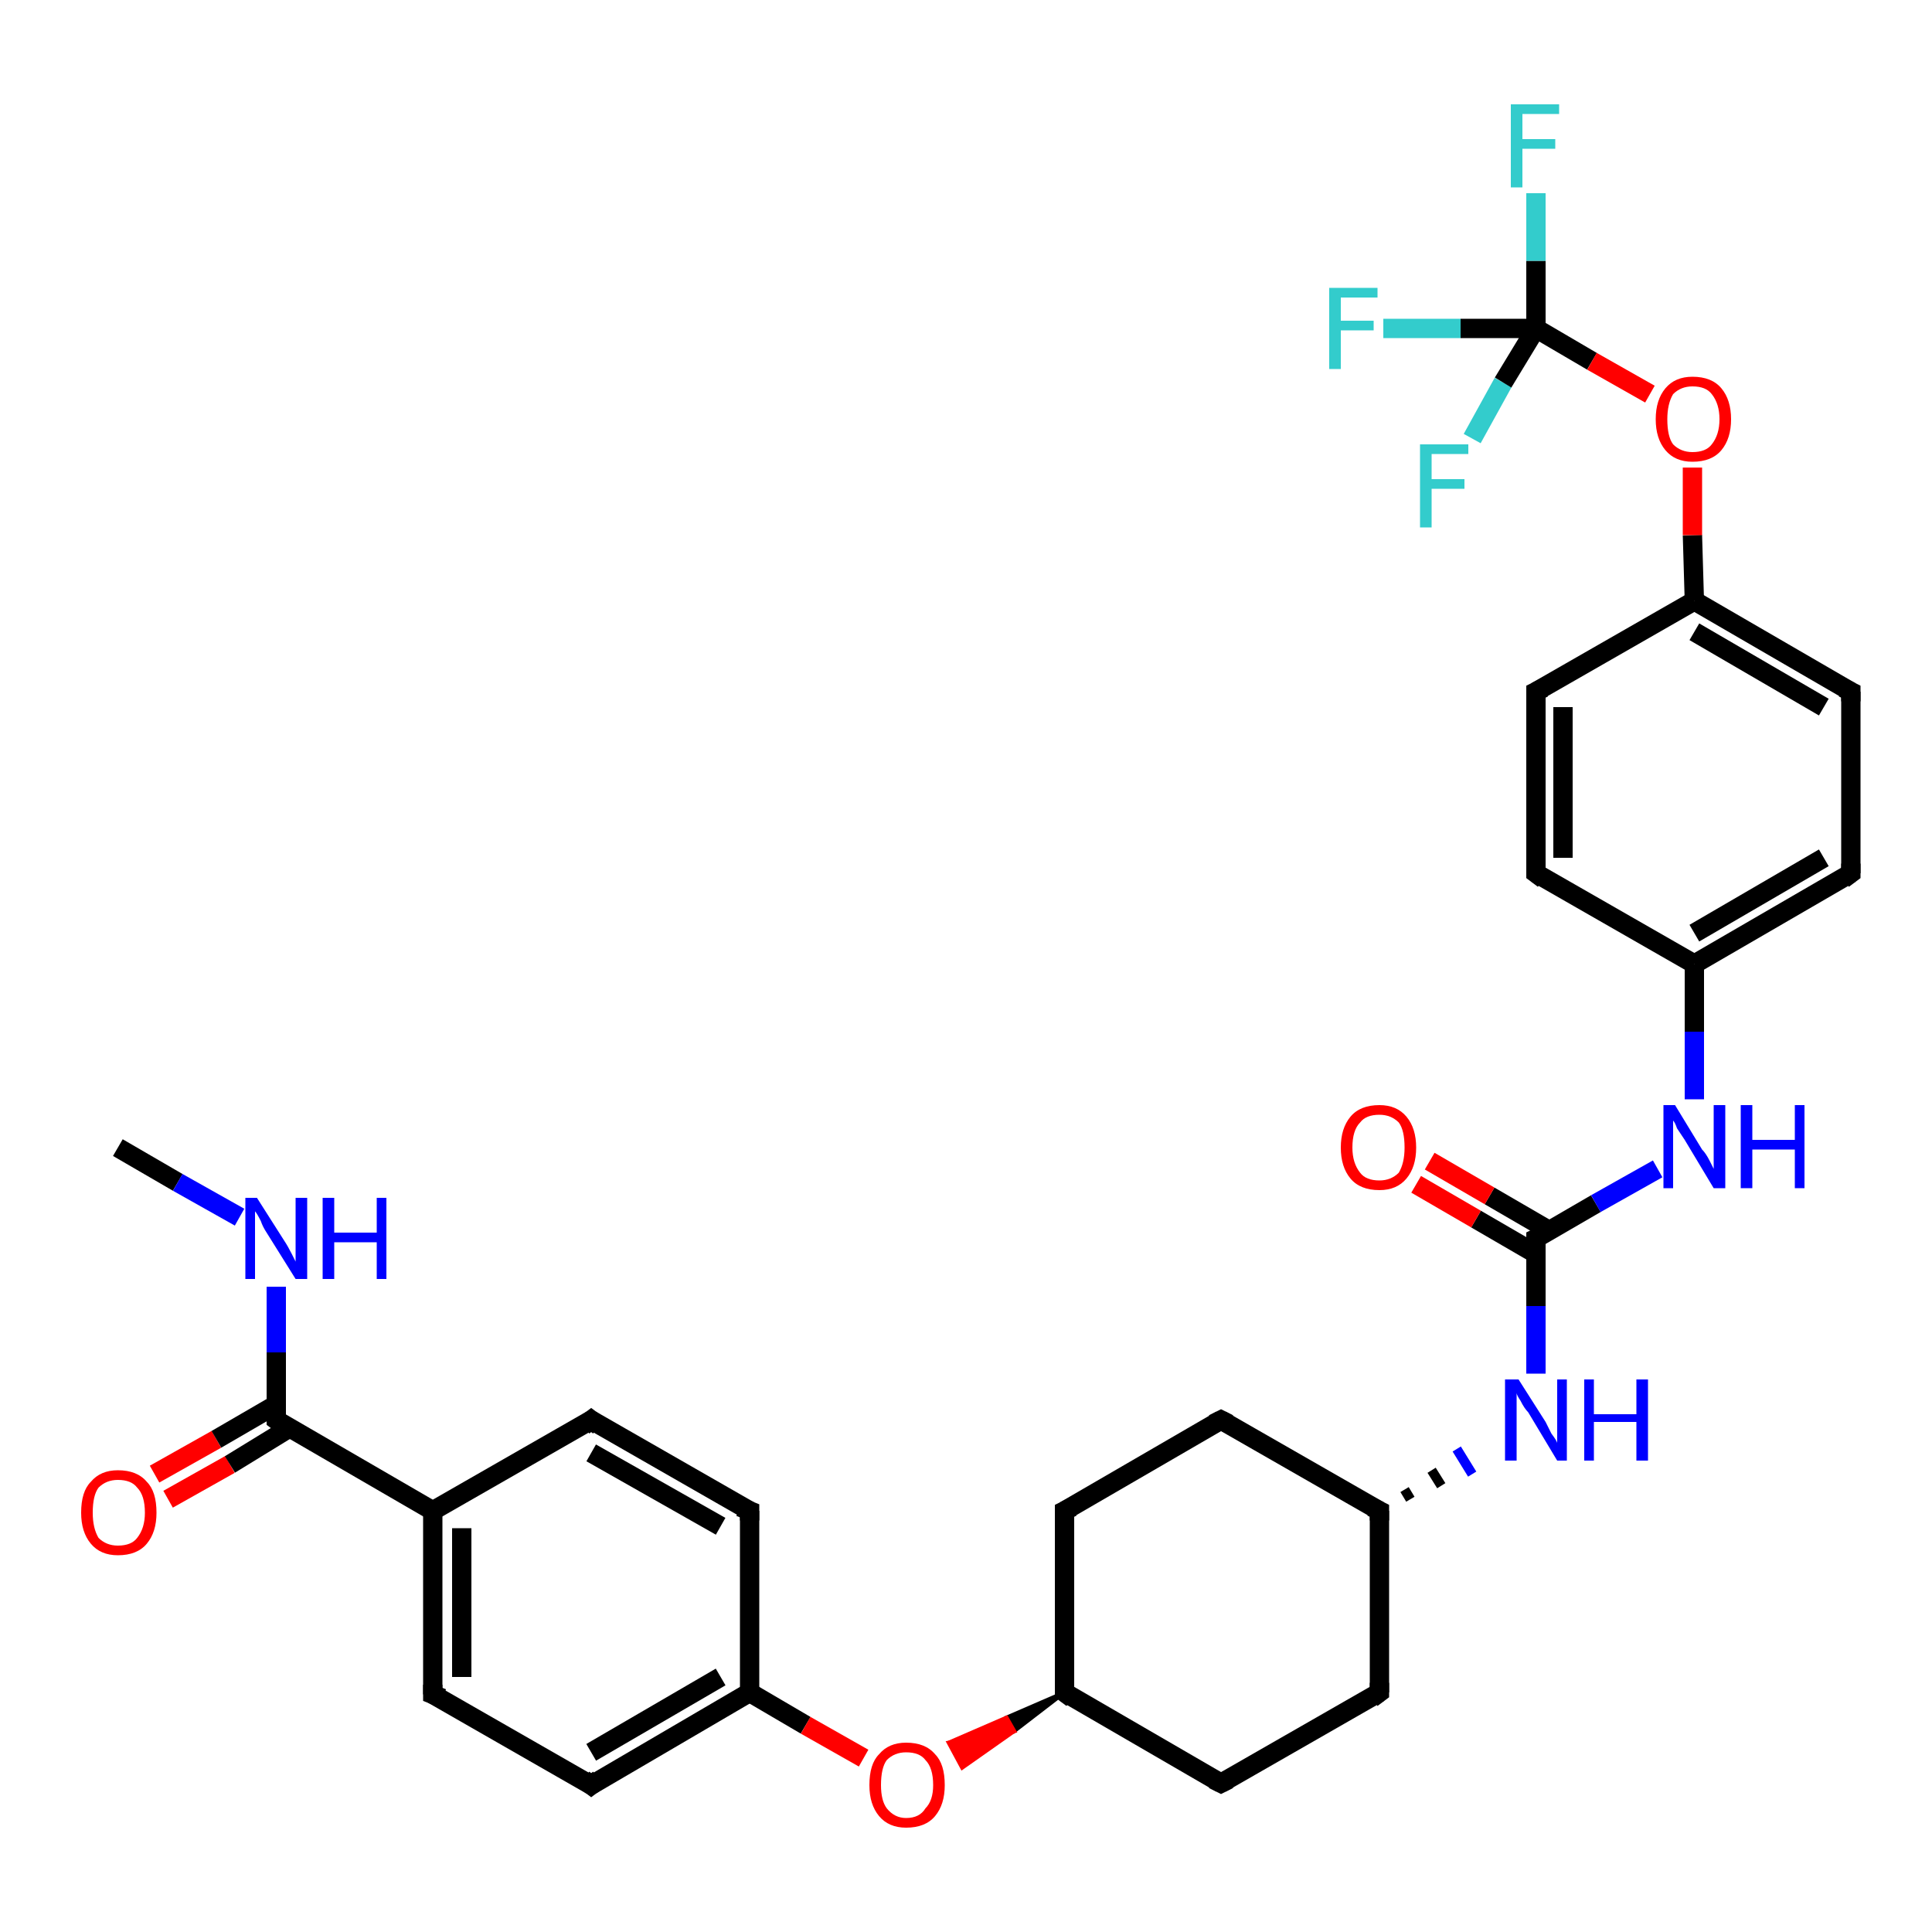<?xml version='1.0' encoding='iso-8859-1'?>
<svg version='1.1' baseProfile='full'
              xmlns='http://www.w3.org/2000/svg'
                      xmlns:rdkit='http://www.rdkit.org/xml'
                      xmlns:xlink='http://www.w3.org/1999/xlink'
                  xml:space='preserve'
width='100px' height='100px' viewBox='0 0 100 100'>
<!-- END OF HEADER -->
<rect style='opacity:1.0;fill:#FFFFFF;stroke:none' width='100.0' height='100.0' x='0.0' y='0.0'> </rect>
<path class='bond-0 atom-6 atom-7' d='M 6.1,59.4 L 9.2,61.2' style='fill:none;fill-rule:evenodd;stroke:#000000;stroke-width:1.0px;stroke-linecap:butt;stroke-linejoin:miter;stroke-opacity:1' />
<path class='bond-0 atom-6 atom-7' d='M 9.2,61.2 L 12.4,63.0' style='fill:none;fill-rule:evenodd;stroke:#0000FF;stroke-width:1.0px;stroke-linecap:butt;stroke-linejoin:miter;stroke-opacity:1' />
<path class='bond-1 atom-7 atom-8' d='M 14.3,66.6 L 14.3,70.0' style='fill:none;fill-rule:evenodd;stroke:#0000FF;stroke-width:1.0px;stroke-linecap:butt;stroke-linejoin:miter;stroke-opacity:1' />
<path class='bond-1 atom-7 atom-8' d='M 14.3,70.0 L 14.3,73.5' style='fill:none;fill-rule:evenodd;stroke:#000000;stroke-width:1.0px;stroke-linecap:butt;stroke-linejoin:miter;stroke-opacity:1' />
<path class='bond-2 atom-9 atom-8' d='M 8.0,76.3 L 11.2,74.5' style='fill:none;fill-rule:evenodd;stroke:#FF0000;stroke-width:1.0px;stroke-linecap:butt;stroke-linejoin:miter;stroke-opacity:1' />
<path class='bond-2 atom-9 atom-8' d='M 11.2,74.5 L 14.3,72.7' style='fill:none;fill-rule:evenodd;stroke:#000000;stroke-width:1.0px;stroke-linecap:butt;stroke-linejoin:miter;stroke-opacity:1' />
<path class='bond-2 atom-9 atom-8' d='M 8.7,77.6 L 11.9,75.8' style='fill:none;fill-rule:evenodd;stroke:#FF0000;stroke-width:1.0px;stroke-linecap:butt;stroke-linejoin:miter;stroke-opacity:1' />
<path class='bond-2 atom-9 atom-8' d='M 11.9,75.8 L 15.0,73.9' style='fill:none;fill-rule:evenodd;stroke:#000000;stroke-width:1.0px;stroke-linecap:butt;stroke-linejoin:miter;stroke-opacity:1' />
<path class='bond-3 atom-8 atom-10' d='M 14.3,73.5 L 22.4,78.2' style='fill:none;fill-rule:evenodd;stroke:#000000;stroke-width:1.0px;stroke-linecap:butt;stroke-linejoin:miter;stroke-opacity:1' />
<path class='bond-4 atom-10 atom-11' d='M 22.4,78.2 L 22.4,87.7' style='fill:none;fill-rule:evenodd;stroke:#000000;stroke-width:1.0px;stroke-linecap:butt;stroke-linejoin:miter;stroke-opacity:1' />
<path class='bond-4 atom-10 atom-11' d='M 23.9,79.1 L 23.9,86.8' style='fill:none;fill-rule:evenodd;stroke:#000000;stroke-width:1.0px;stroke-linecap:butt;stroke-linejoin:miter;stroke-opacity:1' />
<path class='bond-5 atom-10 atom-31' d='M 22.4,78.2 L 30.6,73.5' style='fill:none;fill-rule:evenodd;stroke:#000000;stroke-width:1.0px;stroke-linecap:butt;stroke-linejoin:miter;stroke-opacity:1' />
<path class='bond-6 atom-11 atom-12' d='M 22.4,87.7 L 30.6,92.4' style='fill:none;fill-rule:evenodd;stroke:#000000;stroke-width:1.0px;stroke-linecap:butt;stroke-linejoin:miter;stroke-opacity:1' />
<path class='bond-7 atom-31 atom-30' d='M 30.6,73.5 L 38.8,78.2' style='fill:none;fill-rule:evenodd;stroke:#000000;stroke-width:1.0px;stroke-linecap:butt;stroke-linejoin:miter;stroke-opacity:1' />
<path class='bond-7 atom-31 atom-30' d='M 30.6,75.2 L 37.3,79.0' style='fill:none;fill-rule:evenodd;stroke:#000000;stroke-width:1.0px;stroke-linecap:butt;stroke-linejoin:miter;stroke-opacity:1' />
<path class='bond-8 atom-12 atom-13' d='M 30.6,92.4 L 38.8,87.6' style='fill:none;fill-rule:evenodd;stroke:#000000;stroke-width:1.0px;stroke-linecap:butt;stroke-linejoin:miter;stroke-opacity:1' />
<path class='bond-8 atom-12 atom-13' d='M 30.6,90.7 L 37.3,86.8' style='fill:none;fill-rule:evenodd;stroke:#000000;stroke-width:1.0px;stroke-linecap:butt;stroke-linejoin:miter;stroke-opacity:1' />
<path class='bond-9 atom-30 atom-13' d='M 38.8,78.2 L 38.8,87.6' style='fill:none;fill-rule:evenodd;stroke:#000000;stroke-width:1.0px;stroke-linecap:butt;stroke-linejoin:miter;stroke-opacity:1' />
<path class='bond-10 atom-13 atom-14' d='M 38.8,87.6 L 41.7,89.3' style='fill:none;fill-rule:evenodd;stroke:#000000;stroke-width:1.0px;stroke-linecap:butt;stroke-linejoin:miter;stroke-opacity:1' />
<path class='bond-10 atom-13 atom-14' d='M 41.7,89.3 L 44.7,91.0' style='fill:none;fill-rule:evenodd;stroke:#FF0000;stroke-width:1.0px;stroke-linecap:butt;stroke-linejoin:miter;stroke-opacity:1' />
<path class='bond-11 atom-0 atom-14' d='M 55.1,87.6 L 52.5,89.6 L 52.1,88.9 Z' style='fill:#000000;fill-rule:evenodd;fill-opacity:1;stroke:#000000;stroke-width:0.2px;stroke-linecap:butt;stroke-linejoin:miter;stroke-opacity:1;' />
<path class='bond-11 atom-0 atom-14' d='M 52.5,89.6 L 49.1,90.2 L 49.8,91.5 Z' style='fill:#FF0000;fill-rule:evenodd;fill-opacity:1;stroke:#FF0000;stroke-width:0.2px;stroke-linecap:butt;stroke-linejoin:miter;stroke-opacity:1;' />
<path class='bond-11 atom-0 atom-14' d='M 52.5,89.6 L 52.1,88.9 L 49.1,90.2 Z' style='fill:#FF0000;fill-rule:evenodd;fill-opacity:1;stroke:#FF0000;stroke-width:0.2px;stroke-linecap:butt;stroke-linejoin:miter;stroke-opacity:1;' />
<path class='bond-12 atom-0 atom-15' d='M 55.1,87.6 L 63.2,92.3' style='fill:none;fill-rule:evenodd;stroke:#000000;stroke-width:1.0px;stroke-linecap:butt;stroke-linejoin:miter;stroke-opacity:1' />
<path class='bond-13 atom-0 atom-29' d='M 55.1,87.6 L 55.1,78.2' style='fill:none;fill-rule:evenodd;stroke:#000000;stroke-width:1.0px;stroke-linecap:butt;stroke-linejoin:miter;stroke-opacity:1' />
<path class='bond-14 atom-15 atom-16' d='M 63.2,92.3 L 71.4,87.6' style='fill:none;fill-rule:evenodd;stroke:#000000;stroke-width:1.0px;stroke-linecap:butt;stroke-linejoin:miter;stroke-opacity:1' />
<path class='bond-15 atom-29 atom-28' d='M 55.1,78.2 L 63.2,73.5' style='fill:none;fill-rule:evenodd;stroke:#000000;stroke-width:1.0px;stroke-linecap:butt;stroke-linejoin:miter;stroke-opacity:1' />
<path class='bond-16 atom-16 atom-1' d='M 71.4,87.6 L 71.4,78.2' style='fill:none;fill-rule:evenodd;stroke:#000000;stroke-width:1.0px;stroke-linecap:butt;stroke-linejoin:miter;stroke-opacity:1' />
<path class='bond-17 atom-28 atom-1' d='M 63.2,73.5 L 71.4,78.2' style='fill:none;fill-rule:evenodd;stroke:#000000;stroke-width:1.0px;stroke-linecap:butt;stroke-linejoin:miter;stroke-opacity:1' />
<path class='bond-18 atom-1 atom-17' d='M 73.0,77.6 L 72.7,77.1' style='fill:none;fill-rule:evenodd;stroke:#000000;stroke-width:0.5px;stroke-linecap:butt;stroke-linejoin:miter;stroke-opacity:1' />
<path class='bond-18 atom-1 atom-17' d='M 74.6,76.9 L 74.1,76.1' style='fill:none;fill-rule:evenodd;stroke:#000000;stroke-width:0.5px;stroke-linecap:butt;stroke-linejoin:miter;stroke-opacity:1' />
<path class='bond-18 atom-1 atom-17' d='M 76.2,76.3 L 75.4,75.0' style='fill:none;fill-rule:evenodd;stroke:#0000FF;stroke-width:0.5px;stroke-linecap:butt;stroke-linejoin:miter;stroke-opacity:1' />
<path class='bond-19 atom-17 atom-2' d='M 79.5,71.1 L 79.5,67.6' style='fill:none;fill-rule:evenodd;stroke:#0000FF;stroke-width:1.0px;stroke-linecap:butt;stroke-linejoin:miter;stroke-opacity:1' />
<path class='bond-19 atom-17 atom-2' d='M 79.5,67.6 L 79.5,64.1' style='fill:none;fill-rule:evenodd;stroke:#000000;stroke-width:1.0px;stroke-linecap:butt;stroke-linejoin:miter;stroke-opacity:1' />
<path class='bond-20 atom-2 atom-18' d='M 80.2,63.7 L 77.1,61.9' style='fill:none;fill-rule:evenodd;stroke:#000000;stroke-width:1.0px;stroke-linecap:butt;stroke-linejoin:miter;stroke-opacity:1' />
<path class='bond-20 atom-2 atom-18' d='M 77.1,61.9 L 74.0,60.1' style='fill:none;fill-rule:evenodd;stroke:#FF0000;stroke-width:1.0px;stroke-linecap:butt;stroke-linejoin:miter;stroke-opacity:1' />
<path class='bond-20 atom-2 atom-18' d='M 79.5,64.9 L 76.4,63.1' style='fill:none;fill-rule:evenodd;stroke:#000000;stroke-width:1.0px;stroke-linecap:butt;stroke-linejoin:miter;stroke-opacity:1' />
<path class='bond-20 atom-2 atom-18' d='M 76.4,63.1 L 73.3,61.3' style='fill:none;fill-rule:evenodd;stroke:#FF0000;stroke-width:1.0px;stroke-linecap:butt;stroke-linejoin:miter;stroke-opacity:1' />
<path class='bond-21 atom-2 atom-19' d='M 79.5,64.1 L 82.6,62.3' style='fill:none;fill-rule:evenodd;stroke:#000000;stroke-width:1.0px;stroke-linecap:butt;stroke-linejoin:miter;stroke-opacity:1' />
<path class='bond-21 atom-2 atom-19' d='M 82.6,62.3 L 85.8,60.5' style='fill:none;fill-rule:evenodd;stroke:#0000FF;stroke-width:1.0px;stroke-linecap:butt;stroke-linejoin:miter;stroke-opacity:1' />
<path class='bond-22 atom-19 atom-20' d='M 87.7,56.9 L 87.7,53.4' style='fill:none;fill-rule:evenodd;stroke:#0000FF;stroke-width:1.0px;stroke-linecap:butt;stroke-linejoin:miter;stroke-opacity:1' />
<path class='bond-22 atom-19 atom-20' d='M 87.7,53.4 L 87.7,49.9' style='fill:none;fill-rule:evenodd;stroke:#000000;stroke-width:1.0px;stroke-linecap:butt;stroke-linejoin:miter;stroke-opacity:1' />
<path class='bond-23 atom-5 atom-20' d='M 95.8,45.2 L 87.7,49.9' style='fill:none;fill-rule:evenodd;stroke:#000000;stroke-width:1.0px;stroke-linecap:butt;stroke-linejoin:miter;stroke-opacity:1' />
<path class='bond-23 atom-5 atom-20' d='M 94.4,44.4 L 87.7,48.3' style='fill:none;fill-rule:evenodd;stroke:#000000;stroke-width:1.0px;stroke-linecap:butt;stroke-linejoin:miter;stroke-opacity:1' />
<path class='bond-24 atom-5 atom-27' d='M 95.8,45.2 L 95.8,35.8' style='fill:none;fill-rule:evenodd;stroke:#000000;stroke-width:1.0px;stroke-linecap:butt;stroke-linejoin:miter;stroke-opacity:1' />
<path class='bond-25 atom-20 atom-21' d='M 87.7,49.9 L 79.5,45.2' style='fill:none;fill-rule:evenodd;stroke:#000000;stroke-width:1.0px;stroke-linecap:butt;stroke-linejoin:miter;stroke-opacity:1' />
<path class='bond-26 atom-27 atom-4' d='M 95.8,35.8 L 87.7,31.1' style='fill:none;fill-rule:evenodd;stroke:#000000;stroke-width:1.0px;stroke-linecap:butt;stroke-linejoin:miter;stroke-opacity:1' />
<path class='bond-26 atom-27 atom-4' d='M 94.4,36.6 L 87.7,32.7' style='fill:none;fill-rule:evenodd;stroke:#000000;stroke-width:1.0px;stroke-linecap:butt;stroke-linejoin:miter;stroke-opacity:1' />
<path class='bond-27 atom-24 atom-23' d='M 76.2,22.7 L 77.8,19.8' style='fill:none;fill-rule:evenodd;stroke:#33CCCC;stroke-width:1.0px;stroke-linecap:butt;stroke-linejoin:miter;stroke-opacity:1' />
<path class='bond-27 atom-24 atom-23' d='M 77.8,19.8 L 79.5,17.0' style='fill:none;fill-rule:evenodd;stroke:#000000;stroke-width:1.0px;stroke-linecap:butt;stroke-linejoin:miter;stroke-opacity:1' />
<path class='bond-28 atom-26 atom-23' d='M 71.6,17.0 L 75.6,17.0' style='fill:none;fill-rule:evenodd;stroke:#33CCCC;stroke-width:1.0px;stroke-linecap:butt;stroke-linejoin:miter;stroke-opacity:1' />
<path class='bond-28 atom-26 atom-23' d='M 75.6,17.0 L 79.5,17.0' style='fill:none;fill-rule:evenodd;stroke:#000000;stroke-width:1.0px;stroke-linecap:butt;stroke-linejoin:miter;stroke-opacity:1' />
<path class='bond-29 atom-21 atom-3' d='M 79.5,45.2 L 79.5,35.8' style='fill:none;fill-rule:evenodd;stroke:#000000;stroke-width:1.0px;stroke-linecap:butt;stroke-linejoin:miter;stroke-opacity:1' />
<path class='bond-29 atom-21 atom-3' d='M 80.9,44.4 L 80.9,36.6' style='fill:none;fill-rule:evenodd;stroke:#000000;stroke-width:1.0px;stroke-linecap:butt;stroke-linejoin:miter;stroke-opacity:1' />
<path class='bond-30 atom-23 atom-22' d='M 79.5,17.0 L 82.4,18.7' style='fill:none;fill-rule:evenodd;stroke:#000000;stroke-width:1.0px;stroke-linecap:butt;stroke-linejoin:miter;stroke-opacity:1' />
<path class='bond-30 atom-23 atom-22' d='M 82.4,18.7 L 85.4,20.4' style='fill:none;fill-rule:evenodd;stroke:#FF0000;stroke-width:1.0px;stroke-linecap:butt;stroke-linejoin:miter;stroke-opacity:1' />
<path class='bond-31 atom-23 atom-25' d='M 79.5,17.0 L 79.5,13.5' style='fill:none;fill-rule:evenodd;stroke:#000000;stroke-width:1.0px;stroke-linecap:butt;stroke-linejoin:miter;stroke-opacity:1' />
<path class='bond-31 atom-23 atom-25' d='M 79.5,13.5 L 79.5,10.0' style='fill:none;fill-rule:evenodd;stroke:#33CCCC;stroke-width:1.0px;stroke-linecap:butt;stroke-linejoin:miter;stroke-opacity:1' />
<path class='bond-32 atom-4 atom-3' d='M 87.7,31.1 L 79.5,35.8' style='fill:none;fill-rule:evenodd;stroke:#000000;stroke-width:1.0px;stroke-linecap:butt;stroke-linejoin:miter;stroke-opacity:1' />
<path class='bond-33 atom-4 atom-22' d='M 87.7,31.1 L 87.6,27.7' style='fill:none;fill-rule:evenodd;stroke:#000000;stroke-width:1.0px;stroke-linecap:butt;stroke-linejoin:miter;stroke-opacity:1' />
<path class='bond-33 atom-4 atom-22' d='M 87.6,27.7 L 87.6,24.2' style='fill:none;fill-rule:evenodd;stroke:#FF0000;stroke-width:1.0px;stroke-linecap:butt;stroke-linejoin:miter;stroke-opacity:1' />
<path d='M 55.5,87.9 L 55.1,87.6 L 55.1,87.2' style='fill:none;stroke:#000000;stroke-width:1.0px;stroke-linecap:butt;stroke-linejoin:miter;stroke-opacity:1;' />
<path d='M 71.4,78.7 L 71.4,78.2 L 71.0,78.0' style='fill:none;stroke:#000000;stroke-width:1.0px;stroke-linecap:butt;stroke-linejoin:miter;stroke-opacity:1;' />
<path d='M 79.5,64.2 L 79.5,64.1 L 79.7,64.0' style='fill:none;stroke:#000000;stroke-width:1.0px;stroke-linecap:butt;stroke-linejoin:miter;stroke-opacity:1;' />
<path d='M 79.5,36.3 L 79.5,35.8 L 79.9,35.6' style='fill:none;stroke:#000000;stroke-width:1.0px;stroke-linecap:butt;stroke-linejoin:miter;stroke-opacity:1;' />
<path d='M 95.4,45.5 L 95.8,45.2 L 95.8,44.7' style='fill:none;stroke:#000000;stroke-width:1.0px;stroke-linecap:butt;stroke-linejoin:miter;stroke-opacity:1;' />
<path d='M 14.3,73.4 L 14.3,73.5 L 14.7,73.8' style='fill:none;stroke:#000000;stroke-width:1.0px;stroke-linecap:butt;stroke-linejoin:miter;stroke-opacity:1;' />
<path d='M 22.4,87.2 L 22.4,87.7 L 22.9,87.9' style='fill:none;stroke:#000000;stroke-width:1.0px;stroke-linecap:butt;stroke-linejoin:miter;stroke-opacity:1;' />
<path d='M 30.2,92.1 L 30.6,92.4 L 31.0,92.1' style='fill:none;stroke:#000000;stroke-width:1.0px;stroke-linecap:butt;stroke-linejoin:miter;stroke-opacity:1;' />
<path d='M 62.8,92.1 L 63.2,92.3 L 63.6,92.1' style='fill:none;stroke:#000000;stroke-width:1.0px;stroke-linecap:butt;stroke-linejoin:miter;stroke-opacity:1;' />
<path d='M 71.0,87.9 L 71.4,87.6 L 71.4,87.1' style='fill:none;stroke:#000000;stroke-width:1.0px;stroke-linecap:butt;stroke-linejoin:miter;stroke-opacity:1;' />
<path d='M 79.9,45.5 L 79.5,45.2 L 79.5,44.8' style='fill:none;stroke:#000000;stroke-width:1.0px;stroke-linecap:butt;stroke-linejoin:miter;stroke-opacity:1;' />
<path d='M 95.8,36.3 L 95.8,35.8 L 95.4,35.6' style='fill:none;stroke:#000000;stroke-width:1.0px;stroke-linecap:butt;stroke-linejoin:miter;stroke-opacity:1;' />
<path d='M 62.8,73.7 L 63.2,73.5 L 63.6,73.7' style='fill:none;stroke:#000000;stroke-width:1.0px;stroke-linecap:butt;stroke-linejoin:miter;stroke-opacity:1;' />
<path d='M 55.1,78.7 L 55.1,78.2 L 55.5,78.0' style='fill:none;stroke:#000000;stroke-width:1.0px;stroke-linecap:butt;stroke-linejoin:miter;stroke-opacity:1;' />
<path d='M 38.3,78.0 L 38.8,78.2 L 38.8,78.7' style='fill:none;stroke:#000000;stroke-width:1.0px;stroke-linecap:butt;stroke-linejoin:miter;stroke-opacity:1;' />
<path d='M 30.2,73.8 L 30.6,73.5 L 31.0,73.8' style='fill:none;stroke:#000000;stroke-width:1.0px;stroke-linecap:butt;stroke-linejoin:miter;stroke-opacity:1;' />
<path class='atom-7' d='M 13.3 62.0
L 14.7 64.2
Q 14.9 64.5, 15.1 64.9
Q 15.3 65.3, 15.3 65.3
L 15.3 62.0
L 15.9 62.0
L 15.9 66.2
L 15.3 66.2
L 13.8 63.8
Q 13.6 63.5, 13.5 63.2
Q 13.3 62.8, 13.2 62.7
L 13.2 66.2
L 12.7 66.2
L 12.7 62.0
L 13.3 62.0
' fill='#0000FF'/>
<path class='atom-7' d='M 16.7 62.0
L 17.3 62.0
L 17.3 63.8
L 19.5 63.8
L 19.5 62.0
L 20.0 62.0
L 20.0 66.2
L 19.5 66.2
L 19.5 64.3
L 17.3 64.3
L 17.3 66.2
L 16.7 66.2
L 16.7 62.0
' fill='#0000FF'/>
<path class='atom-9' d='M 4.2 78.3
Q 4.2 77.2, 4.7 76.7
Q 5.2 76.1, 6.1 76.1
Q 7.1 76.1, 7.6 76.7
Q 8.1 77.2, 8.1 78.3
Q 8.1 79.3, 7.6 79.9
Q 7.1 80.5, 6.1 80.5
Q 5.2 80.5, 4.7 79.9
Q 4.2 79.3, 4.2 78.3
M 6.1 80.0
Q 6.8 80.0, 7.1 79.6
Q 7.5 79.1, 7.5 78.3
Q 7.5 77.4, 7.1 77.0
Q 6.8 76.6, 6.1 76.6
Q 5.5 76.6, 5.1 77.0
Q 4.8 77.4, 4.8 78.3
Q 4.8 79.1, 5.1 79.6
Q 5.5 80.0, 6.1 80.0
' fill='#FF0000'/>
<path class='atom-14' d='M 45.0 92.4
Q 45.0 91.3, 45.5 90.8
Q 46.0 90.2, 46.9 90.2
Q 47.9 90.2, 48.4 90.8
Q 48.9 91.3, 48.9 92.4
Q 48.9 93.4, 48.4 94.0
Q 47.9 94.6, 46.9 94.6
Q 46.0 94.6, 45.5 94.0
Q 45.0 93.4, 45.0 92.4
M 46.9 94.1
Q 47.6 94.1, 47.9 93.6
Q 48.3 93.2, 48.3 92.4
Q 48.3 91.5, 47.9 91.1
Q 47.6 90.7, 46.9 90.7
Q 46.3 90.7, 45.9 91.1
Q 45.6 91.5, 45.6 92.4
Q 45.6 93.2, 45.9 93.6
Q 46.3 94.1, 46.9 94.1
' fill='#FF0000'/>
<path class='atom-17' d='M 78.6 71.4
L 80.0 73.6
Q 80.1 73.8, 80.3 74.2
Q 80.6 74.6, 80.6 74.7
L 80.6 71.4
L 81.1 71.4
L 81.1 75.6
L 80.6 75.6
L 79.1 73.1
Q 78.9 72.9, 78.7 72.5
Q 78.5 72.2, 78.5 72.1
L 78.5 75.6
L 77.9 75.6
L 77.9 71.4
L 78.6 71.4
' fill='#0000FF'/>
<path class='atom-17' d='M 82.0 71.4
L 82.5 71.4
L 82.5 73.2
L 84.7 73.2
L 84.7 71.4
L 85.3 71.4
L 85.3 75.6
L 84.7 75.6
L 84.7 73.6
L 82.5 73.6
L 82.5 75.6
L 82.0 75.6
L 82.0 71.4
' fill='#0000FF'/>
<path class='atom-18' d='M 69.4 59.4
Q 69.4 58.4, 69.9 57.8
Q 70.4 57.2, 71.4 57.2
Q 72.3 57.2, 72.8 57.8
Q 73.3 58.4, 73.3 59.4
Q 73.3 60.4, 72.8 61.0
Q 72.3 61.6, 71.4 61.6
Q 70.4 61.6, 69.9 61.0
Q 69.4 60.4, 69.4 59.4
M 71.4 61.1
Q 72.0 61.1, 72.4 60.7
Q 72.7 60.2, 72.7 59.4
Q 72.7 58.5, 72.4 58.1
Q 72.0 57.7, 71.4 57.7
Q 70.7 57.7, 70.4 58.1
Q 70.0 58.5, 70.0 59.4
Q 70.0 60.2, 70.4 60.7
Q 70.7 61.1, 71.4 61.1
' fill='#FF0000'/>
<path class='atom-19' d='M 86.7 57.2
L 88.1 59.5
Q 88.3 59.7, 88.5 60.1
Q 88.7 60.5, 88.7 60.5
L 88.7 57.2
L 89.3 57.2
L 89.3 61.5
L 88.7 61.5
L 87.2 59.0
Q 87.0 58.7, 86.8 58.4
Q 86.7 58.1, 86.6 58.0
L 86.6 61.5
L 86.1 61.5
L 86.1 57.2
L 86.7 57.2
' fill='#0000FF'/>
<path class='atom-19' d='M 90.1 57.2
L 90.7 57.2
L 90.7 59.0
L 92.9 59.0
L 92.9 57.2
L 93.4 57.2
L 93.4 61.5
L 92.9 61.5
L 92.9 59.5
L 90.7 59.5
L 90.7 61.5
L 90.1 61.5
L 90.1 57.2
' fill='#0000FF'/>
<path class='atom-22' d='M 85.7 21.7
Q 85.7 20.7, 86.2 20.1
Q 86.7 19.5, 87.6 19.5
Q 88.6 19.5, 89.1 20.1
Q 89.6 20.7, 89.6 21.7
Q 89.6 22.7, 89.1 23.3
Q 88.6 23.9, 87.6 23.9
Q 86.7 23.9, 86.2 23.3
Q 85.7 22.7, 85.7 21.7
M 87.6 23.4
Q 88.3 23.4, 88.6 23.0
Q 89.0 22.5, 89.0 21.7
Q 89.0 20.9, 88.6 20.4
Q 88.3 20.0, 87.6 20.0
Q 87.0 20.0, 86.6 20.4
Q 86.3 20.9, 86.3 21.7
Q 86.3 22.6, 86.6 23.0
Q 87.0 23.4, 87.6 23.4
' fill='#FF0000'/>
<path class='atom-24' d='M 73.5 23.0
L 76.0 23.0
L 76.0 23.5
L 74.1 23.5
L 74.1 24.8
L 75.8 24.8
L 75.8 25.3
L 74.1 25.3
L 74.1 27.3
L 73.5 27.3
L 73.5 23.0
' fill='#33CCCC'/>
<path class='atom-25' d='M 78.2 5.4
L 80.7 5.4
L 80.7 5.9
L 78.8 5.9
L 78.8 7.2
L 80.5 7.2
L 80.5 7.7
L 78.8 7.7
L 78.8 9.7
L 78.2 9.7
L 78.2 5.4
' fill='#33CCCC'/>
<path class='atom-26' d='M 68.8 14.9
L 71.3 14.9
L 71.3 15.4
L 69.4 15.4
L 69.4 16.6
L 71.1 16.6
L 71.1 17.1
L 69.4 17.1
L 69.4 19.1
L 68.8 19.1
L 68.8 14.9
' fill='#33CCCC'/>
</svg>
